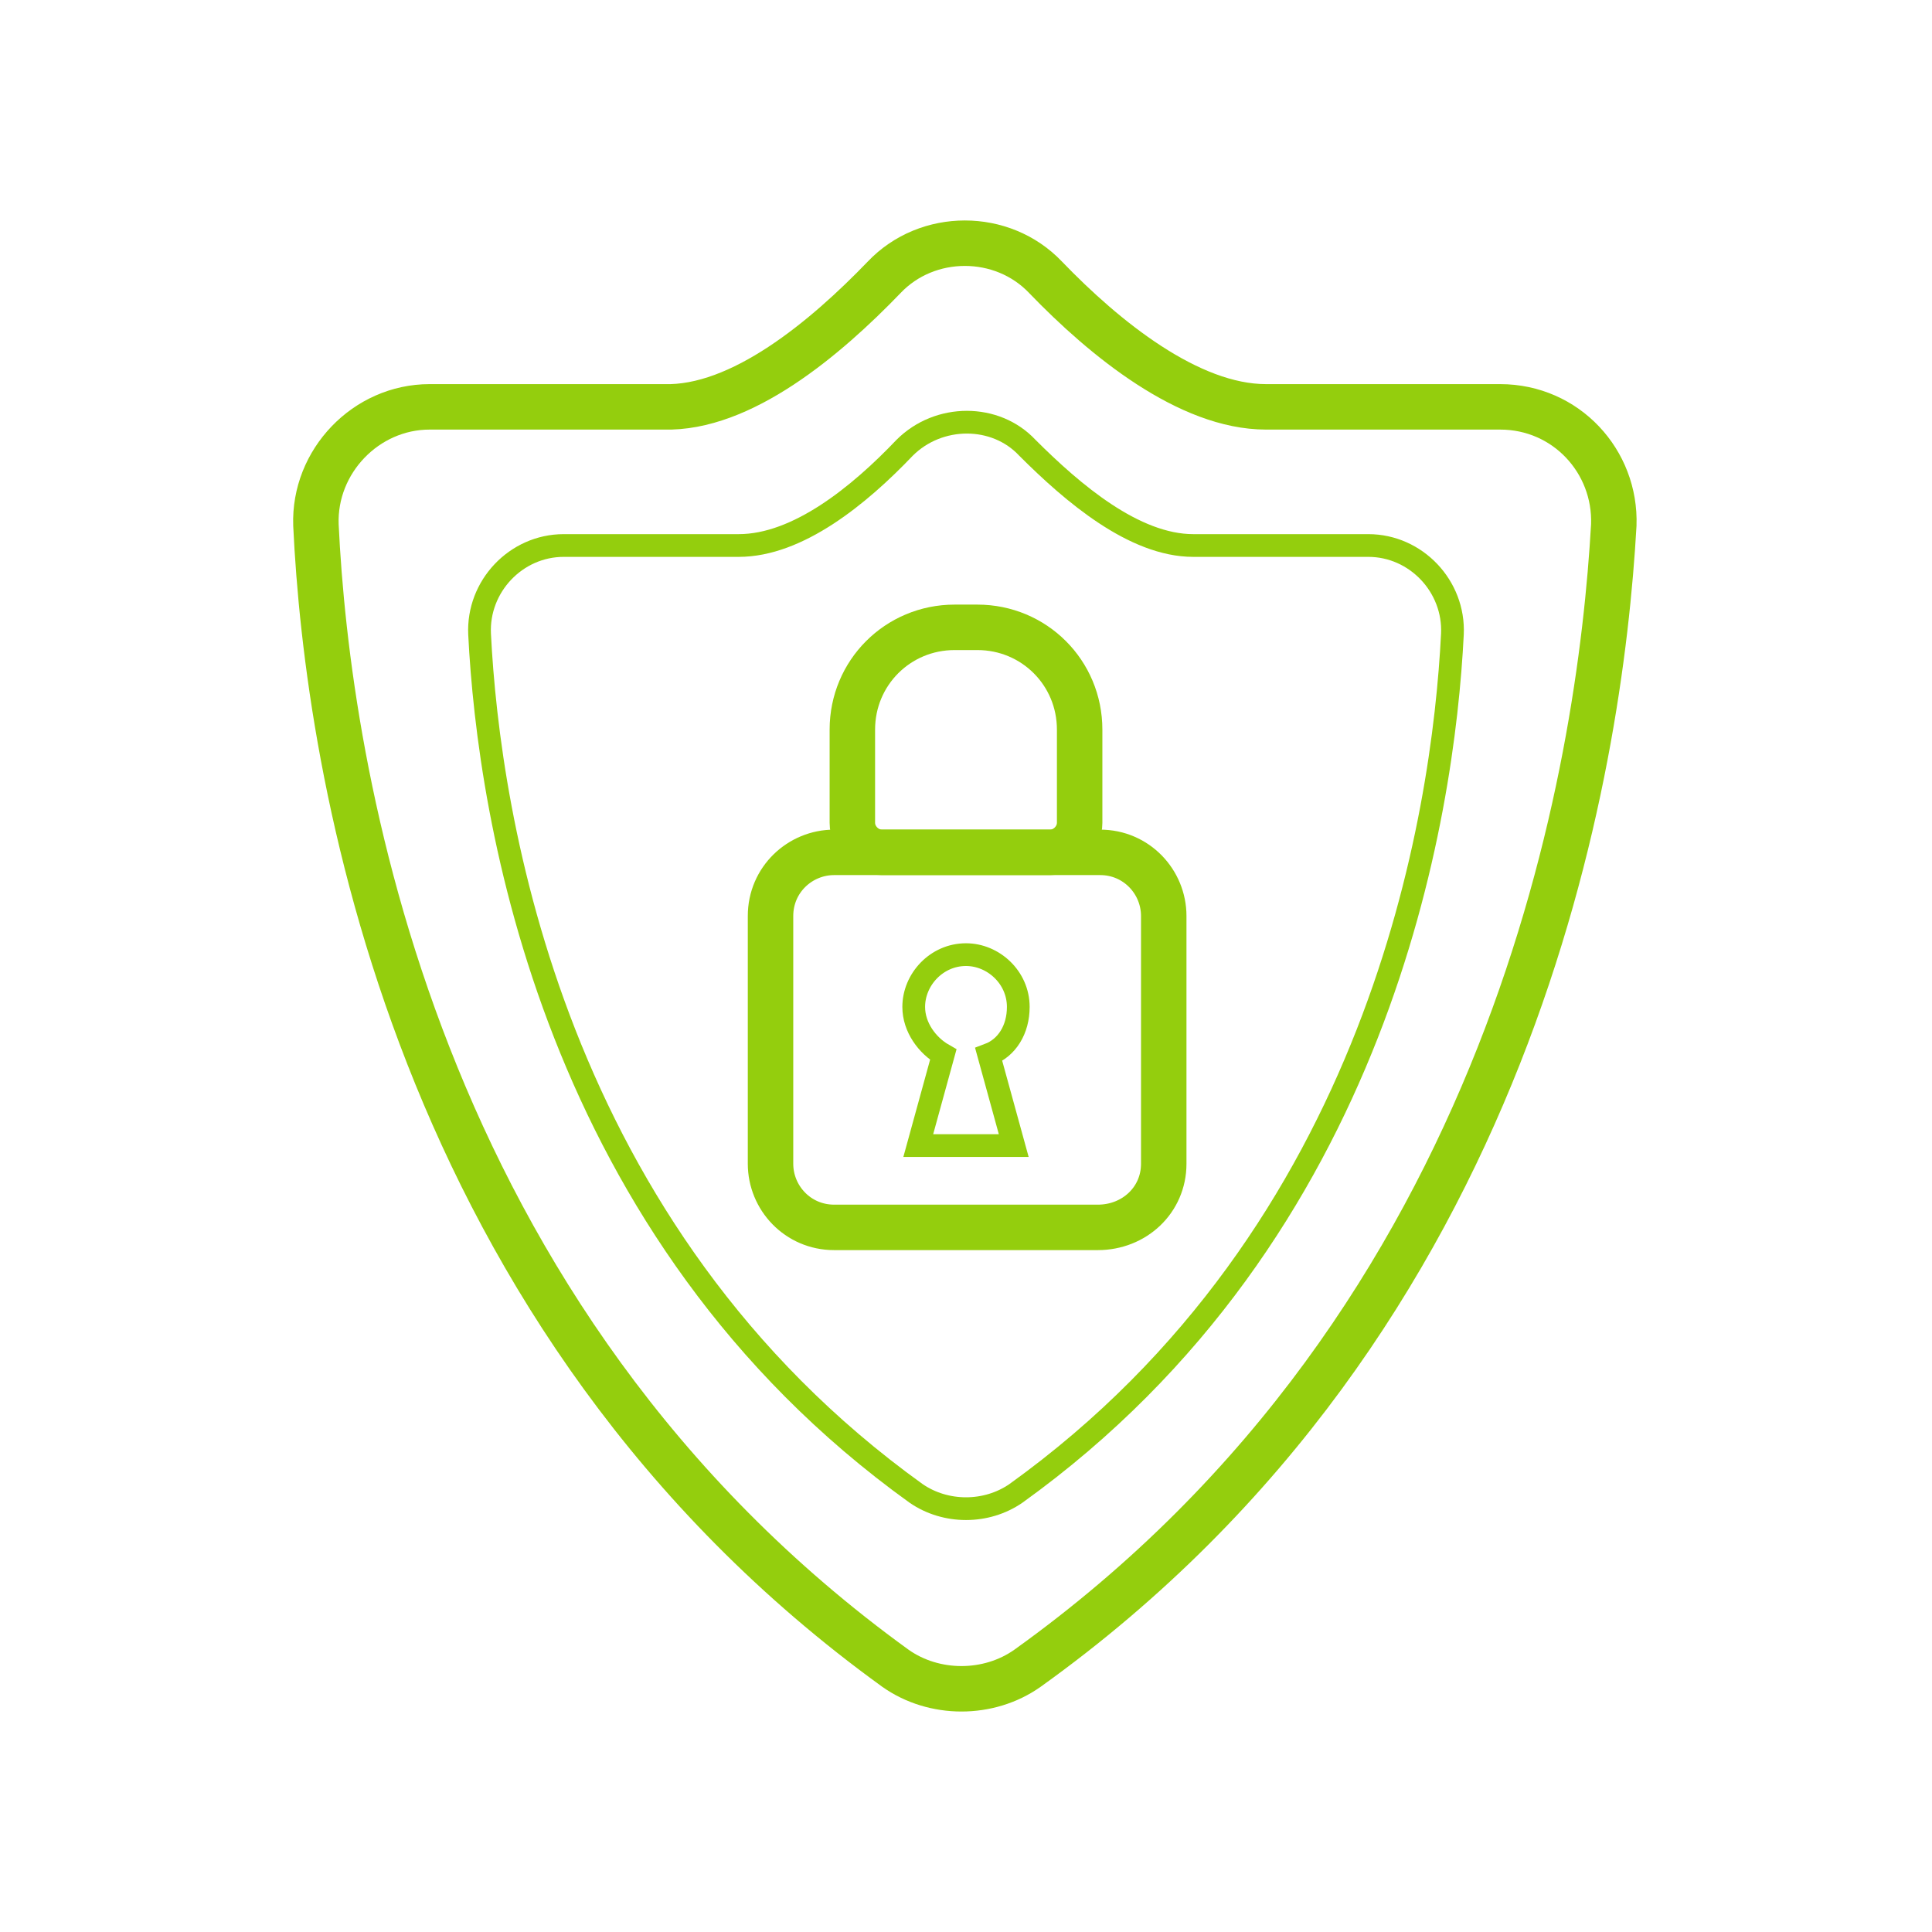 <?xml version="1.0" encoding="utf-8"?>
<!-- Generator: Adobe Illustrator 28.2.0, SVG Export Plug-In . SVG Version: 6.00 Build 0)  -->
<svg version="1.1" id="Capa_1" xmlns="http://www.w3.org/2000/svg" xmlns:xlink="http://www.w3.org/1999/xlink" x="0px" y="0px"
	 viewBox="0 0 85 85" style="enable-background:new 0 0 85 85;" xml:space="preserve">
<style type="text/css">
	.st0{fill:none;stroke:#94CE0D;stroke-width:2;stroke-linecap:round;stroke-miterlimit:10;}
	.st1{fill:none;stroke:#94CE0D;stroke-miterlimit:10;}
</style>
<g>
	<g>
		<path class="st0" d="M71,23.1c0.1-2.8-2.1-5.2-5-5.2c-3.1,0-7.1,0-10.3,0c-3.4,0-7.1-3-9.7-5.7c-1.9-2-5.2-2-7.1,0
			c-2.6,2.7-6.3,5.8-9.7,5.7c-3.2,0-7.2,0-10.3,0c-2.8,0-5.1,2.4-5,5.2c0.5,10.6,4.2,34.9,25.5,50.3c1.7,1.2,4.1,1.2,5.8,0
			C66.7,58,70.4,33.7,71,23.1z"/>
	</g>
	<g>
		<path class="st1" d="M63.9,27.9c0.1-2.1-1.6-3.9-3.7-3.9c-2.3,0-5.3,0-7.7,0c-2.6,0-5.3-2.3-7.3-4.3c-1.4-1.5-3.9-1.5-5.4,0
			c-2,2.1-4.7,4.3-7.3,4.3c-2.4,0-5.4,0-7.7,0c-2.1,0-3.8,1.8-3.7,3.9c0.4,8,3.2,26.3,19.2,37.8c1.3,0.9,3.1,0.9,4.4,0
			C60.7,54.2,63.5,35.9,63.9,27.9z"/>
	</g>
	<g>
		<path class="st0" d="M48.3,54H36.7c-1.6,0-2.8-1.3-2.8-2.8V40.3c0-1.6,1.3-2.8,2.8-2.8h11.7c1.6,0,2.8,1.3,2.8,2.8v10.9
			C51.2,52.8,49.9,54,48.3,54z"/>
		<path class="st0" d="M46.2,37.5h-7.4c-0.7,0-1.3-0.6-1.3-1.3v-4.1c0-2.5,2-4.5,4.5-4.5H43c2.5,0,4.5,2,4.5,4.5v4.1
			C47.5,36.9,46.9,37.5,46.2,37.5z"/>
		<path class="st1" d="M44.8,44.3c0-1.3-1.1-2.3-2.3-2.3c-1.3,0-2.3,1.1-2.3,2.3c0,0.9,0.6,1.7,1.3,2.1l-1.1,4h4.2l-1.1-4
			C44.3,46.1,44.8,45.3,44.8,44.3z"/>
	</g>
</g>
</svg>
